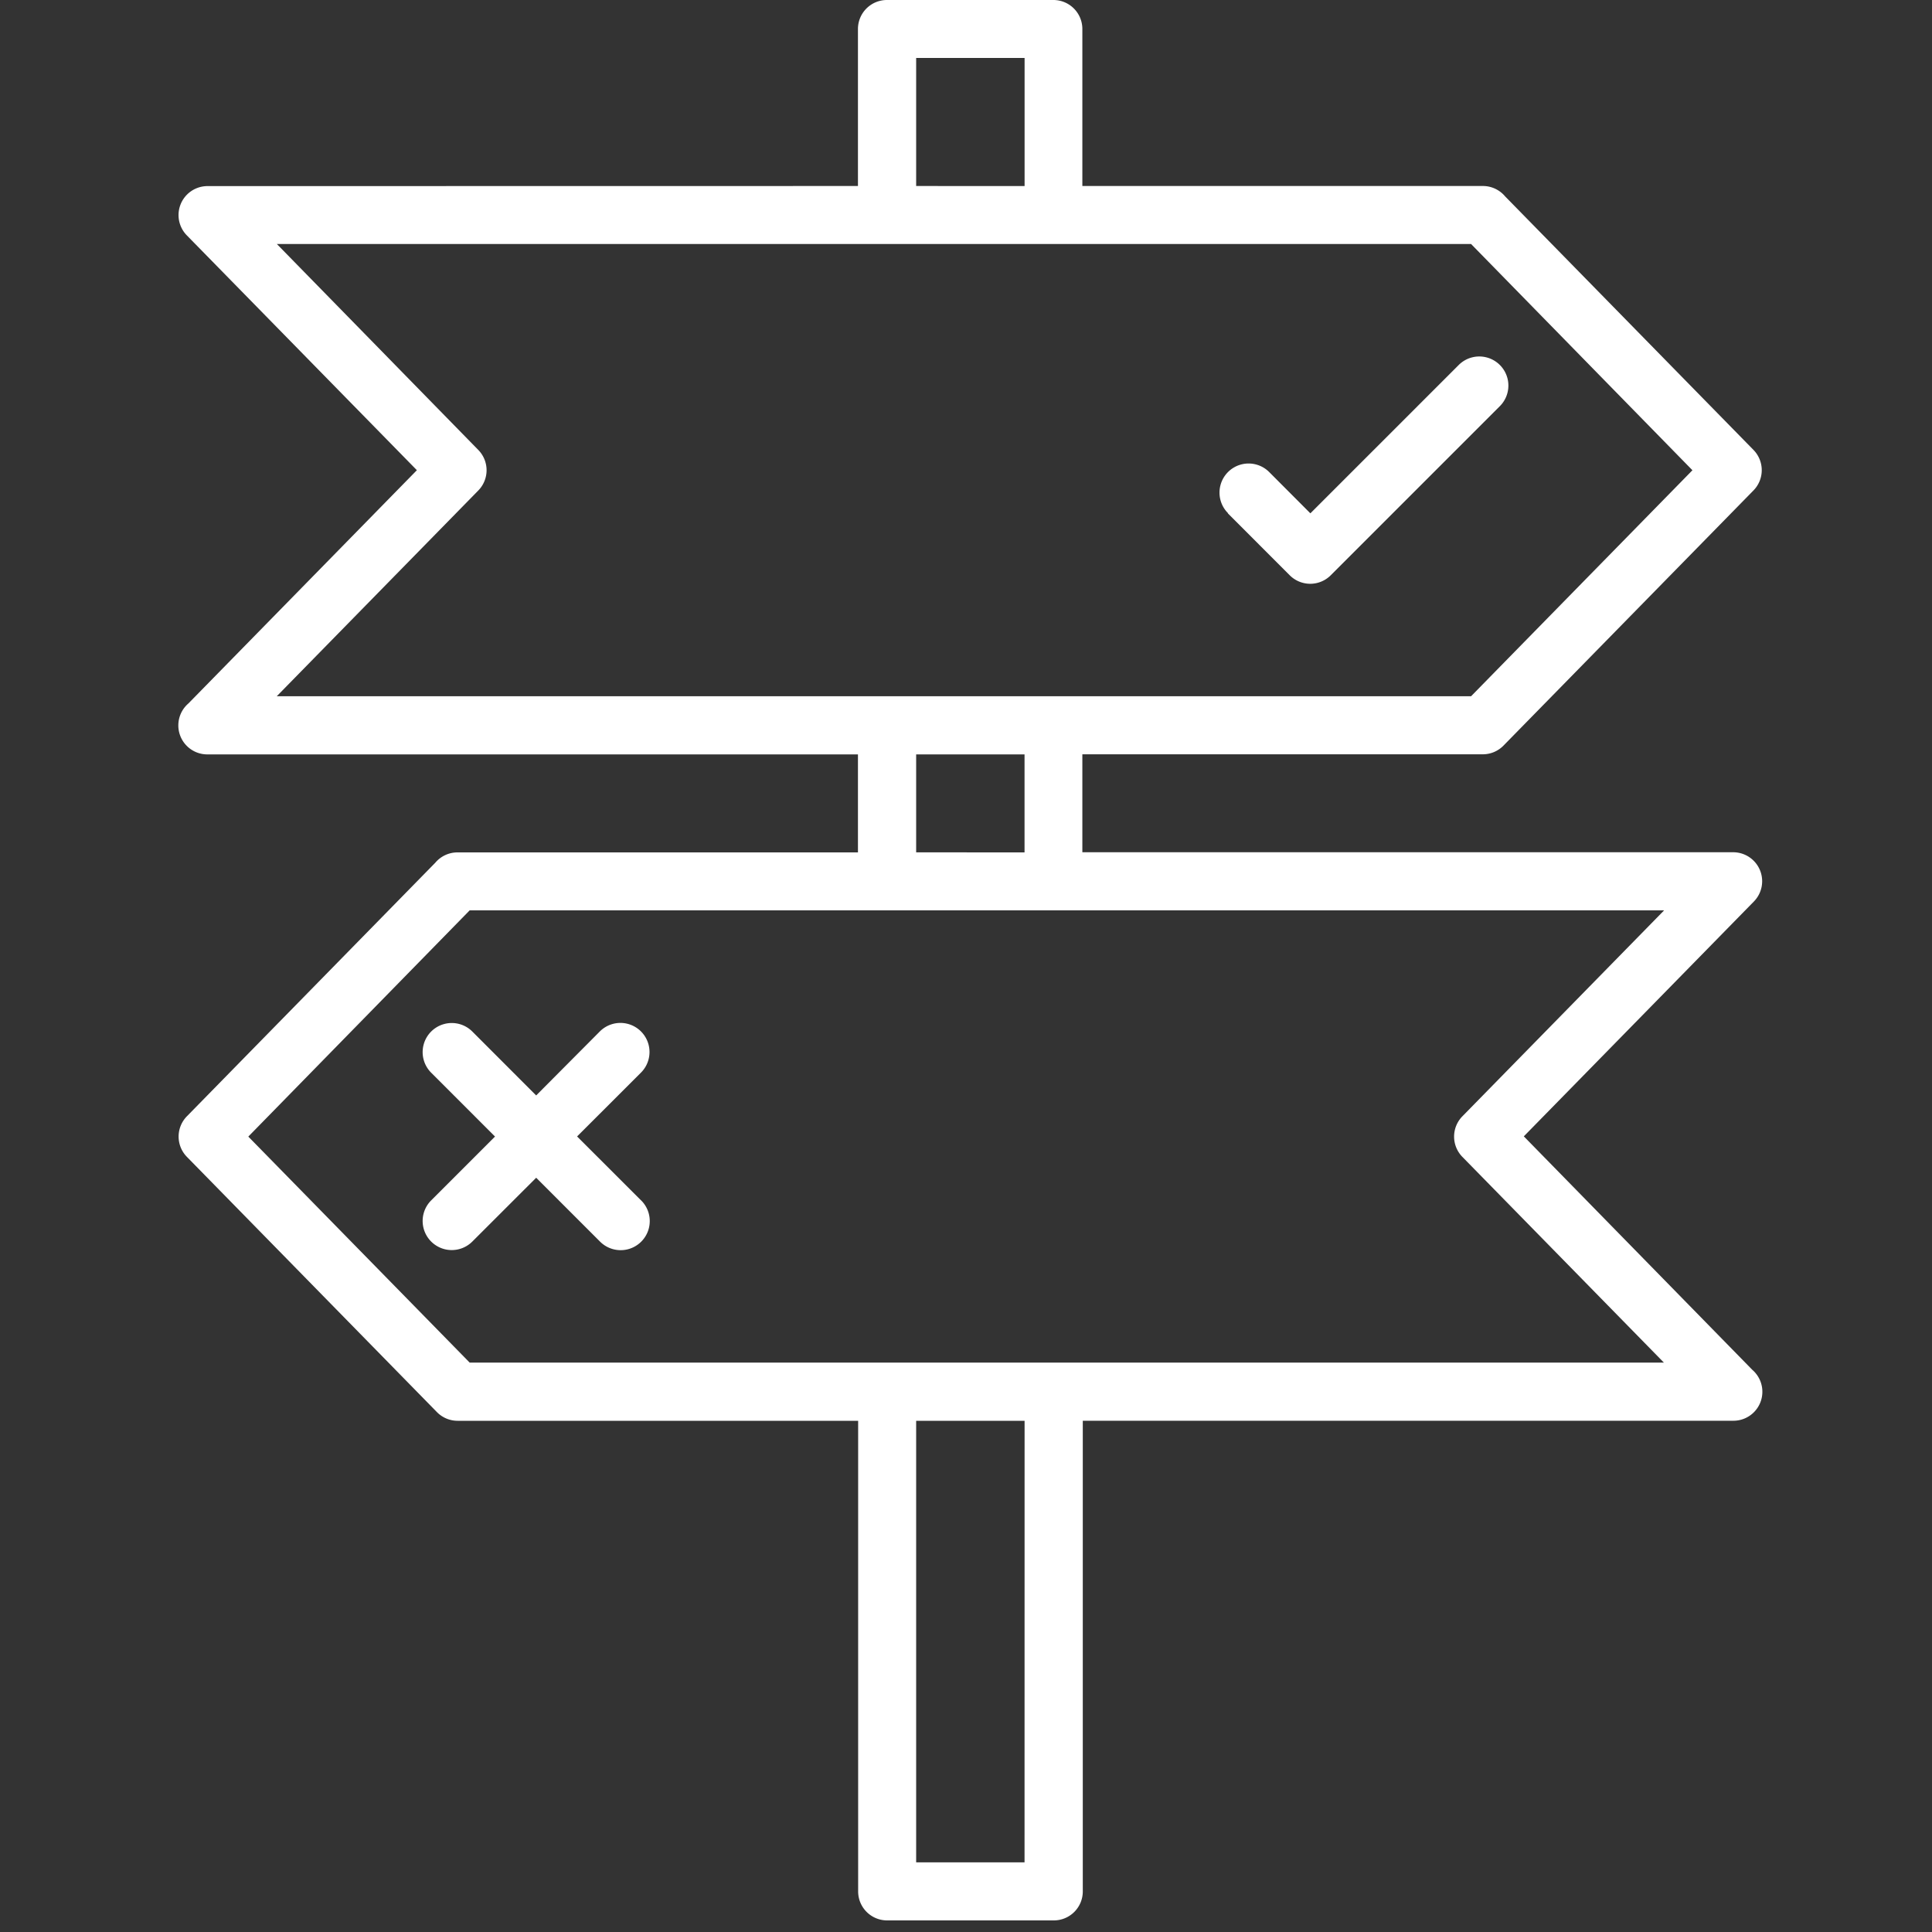 <?xml version="1.0" encoding="UTF-8"?> <svg xmlns="http://www.w3.org/2000/svg" xmlns:xlink="http://www.w3.org/1999/xlink" width="40" height="40" viewBox="0 0 40 40"><rect x="0" y="0" width="40" height="40" fill="#333333" stroke="none"/><defs><clipPath id="clip-diferenciais-decisoes"><rect width="40" height="40"></rect></clipPath></defs><g id="diferenciais-decisoes" clip-path="url(#clip-diferenciais-decisoes)"><g id="noun-decision-6440237" transform="translate(-2 -5)"><path id="Caminho_8094" data-name="Caminho 8094" d="M26.962,8.851V5.6a.6.6,0,0,1,.6-.6h3.446a.6.6,0,0,1,.6.6V8.851h8.291a.6.6,0,0,1,.461.214l5.141,5.248a.6.6,0,0,1,0,.843l-5.174,5.281a.6.6,0,0,1-.429.18h-8.29v2.028H45.08a.6.6,0,0,1,.429,1.022l-4.761,4.86,4.73,4.833a.6.6,0,0,1-.4,1.055H31.617V44.16a.6.6,0,0,1-.6.6H27.566a.6.6,0,0,1-.6-.6V34.416H18.673a.6.6,0,0,1-.429-.181l-5.174-5.282a.6.6,0,0,1,0-.843l5.141-5.248a.6.6,0,0,1,.461-.214h8.29V20.619H13.5a.6.6,0,0,1-.4-1.055l4.73-4.829-4.761-4.86A.6.6,0,0,1,13.5,8.853h0Zm-4.492,21-1.323-1.322,1.323-1.322a.6.6,0,0,0-.852-.852L20.3,27.68l-1.322-1.323a.6.6,0,0,0-.852.852l1.322,1.322-1.322,1.322a.6.6,0,0,0,.852.852L20.3,29.384l1.323,1.323a.6.6,0,1,0,.852-.852ZM34.62,15.628,35.9,16.909a.6.6,0,0,0,.852,0l3.5-3.5a.6.6,0,1,0-.852-.852l-3.071,3.071-.853-.855a.6.6,0,0,0-.852.852Zm-4.209,7.02V20.619H28.167v2.028Zm13.237,1.2H18.923L14.34,28.532l4.583,4.679H43.648l-4.171-4.258a.6.6,0,0,1,0-.842l4.171-4.258ZM30.412,34.416H28.167v9.142h2.244Zm0-25.564V6.2H28.167V8.851Zm9.244,1.2H14.931L19.1,14.314a.6.6,0,0,1,0,.843l-4.171,4.258H39.656l4.583-4.679Z" transform="translate(-7.199)" fill="#fff" fill-rule="evenodd"></path></g></g></svg> 